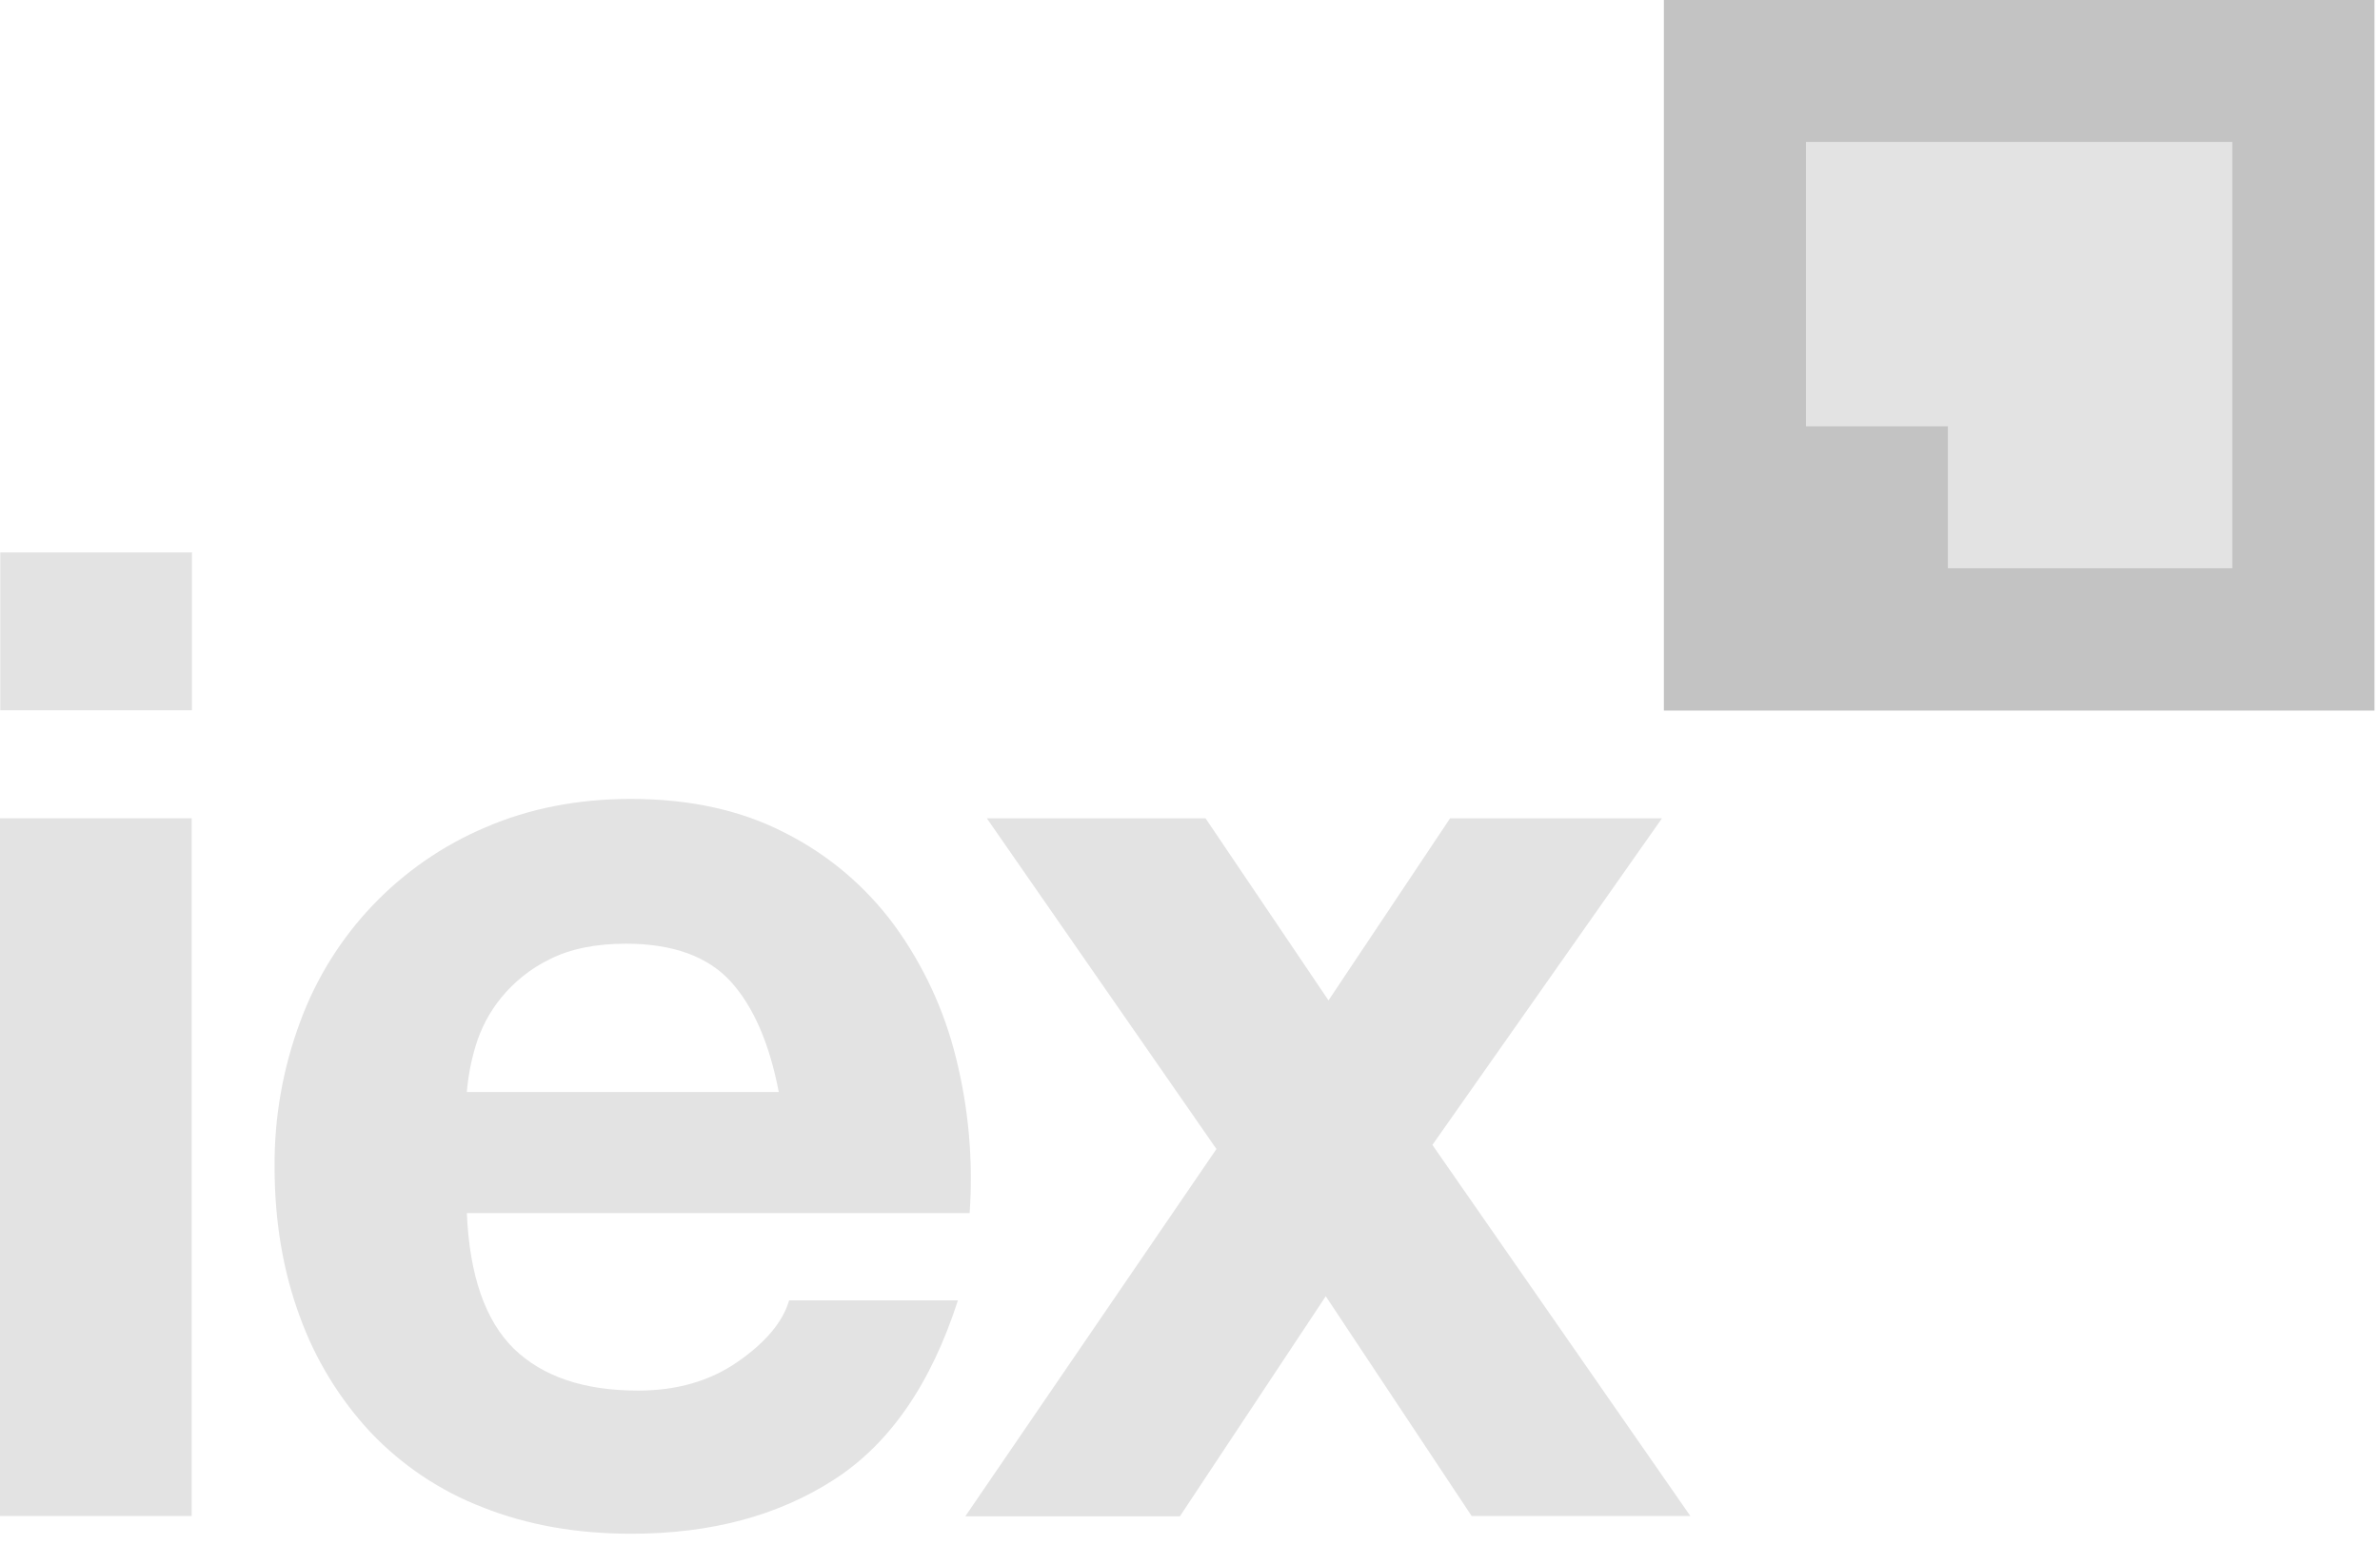<?xml version="1.0" encoding="UTF-8"?>
<svg width="73px" height="48px" viewBox="0 0 73 48" version="1.1" xmlns="http://www.w3.org/2000/svg" xmlns:xlink="http://www.w3.org/1999/xlink">
    <!-- Generator: Sketch 62 (91390) - https://sketch.com -->
    <title>iex</title>
    <desc>Created with Sketch.</desc>
    <g id="Desktop" stroke="none" stroke-width="1" fill="none" fill-rule="evenodd">
        <g id="iex" fill-rule="nonzero">
            <g transform="translate(0, 0)">
                <polygon id="Path" fill="#E3E3E3" points="55.393 13.072 59.75 13.072 59.75 17.43 68.465 17.43 68.465 4.357 55.393 4.357"></polygon>
                <path d="M51.035,0 L51.035,21.796 L72.831,21.796 L72.831,0 L51.035,0 Z M68.465,17.43 L59.75,17.43 L59.75,13.072 L55.393,13.072 L55.393,4.357 L68.465,4.357 L68.465,17.43 Z" id="Shape" fill="#C3C3C3"></path>
                <path d="M0.008,21.787 L0.008,16.945 L5.888,16.945 L5.888,21.787 L0.008,21.787 Z M5.88,25.1 L5.88,46.502 L0,46.502 L0,25.1 L5.88,25.1 Z" id="Shape" fill="#E3E3E3"></path>
                <path d="M15.766,41.375 C16.652,42.228 17.915,42.655 19.571,42.655 C20.759,42.655 21.779,42.362 22.632,41.768 C23.485,41.175 24.012,40.547 24.205,39.887 L29.382,39.887 C28.554,42.457 27.285,44.291 25.576,45.39 C23.862,46.494 21.796,47.046 19.362,47.046 C17.681,47.046 16.161,46.776 14.804,46.235 C13.501,45.733 12.327,44.947 11.366,43.935 C10.408,42.906 9.668,41.694 9.192,40.372 C8.682,38.992 8.425,37.472 8.422,35.813 C8.408,34.286 8.675,32.77 9.208,31.339 C10.198,28.65 12.257,26.491 14.896,25.376 C16.234,24.798 17.717,24.508 19.345,24.506 C21.169,24.506 22.755,24.857 24.104,25.56 C25.423,26.231 26.566,27.202 27.441,28.395 C28.325,29.613 28.964,30.99 29.323,32.451 C29.712,34.006 29.853,35.612 29.741,37.21 L14.319,37.21 C14.402,39.134 14.887,40.514 15.766,41.375 Z M22.415,30.109 C21.712,29.34 20.642,28.947 19.203,28.947 C18.266,28.947 17.489,29.106 16.861,29.424 C16.286,29.704 15.778,30.107 15.373,30.603 C15.014,31.042 14.747,31.548 14.586,32.092 C14.448,32.549 14.358,33.02 14.319,33.497 L23.887,33.497 C23.602,32.016 23.117,30.887 22.415,30.109 Z" id="Shape" fill="#E3E3E3"></path>
                <polygon id="Path" fill="#E3E3E3" points="30.268 25.1 36.976 25.1 40.748 30.686 44.478 25.1 50.977 25.1 43.935 35.119 51.847 46.502 45.139 46.502 40.664 39.761 36.19 46.511 29.608 46.511 37.311 35.245"></polygon>
            </g>
        </g>
    </g>
</svg>